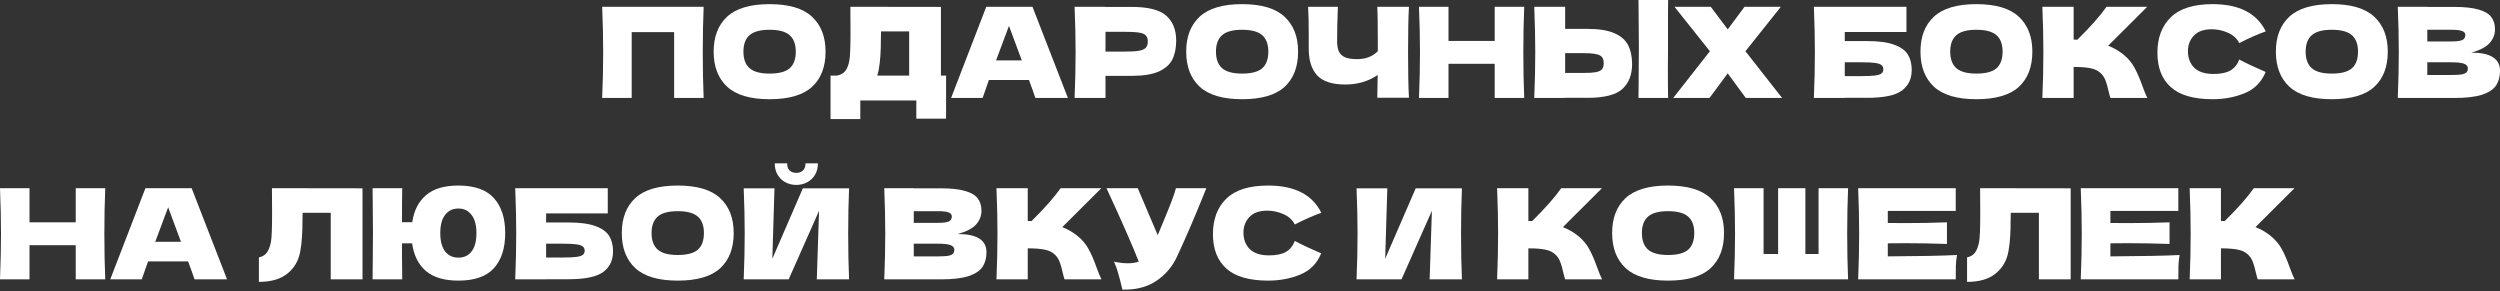 <?xml version="1.0" encoding="UTF-8"?> <svg xmlns="http://www.w3.org/2000/svg" width="1434" height="167" viewBox="0 0 1434 167" fill="none"><rect x="0" y="0" width="1434" height="167" fill="#333333" stroke="none"/> <path d="M403.613 3.89C403.277 12.006 403.108 20.722 403.108 30.039C403.108 39.356 403.277 48.072 403.613 56.188H386.684V18.441H362.336V56.188H345.408C345.792 46.871 345.984 38.155 345.984 30.039C345.984 21.923 345.792 13.207 345.408 3.89H403.613Z" fill="white"></path> <path d="M441.41 56.908C430.412 56.908 422.32 54.531 417.134 49.777C411.947 44.974 409.354 38.251 409.354 29.607C409.354 21.058 411.923 14.383 417.061 9.581C422.248 4.778 430.364 2.377 441.41 2.377C452.503 2.377 460.619 4.778 465.758 9.581C470.944 14.383 473.538 21.058 473.538 29.607C473.538 38.299 470.968 45.023 465.83 49.777C460.691 54.531 452.551 56.908 441.41 56.908ZM441.41 42.213C446.74 42.213 450.582 41.205 452.935 39.188C455.289 37.123 456.465 33.929 456.465 29.607C456.465 25.381 455.289 22.235 452.935 20.17C450.582 18.105 446.74 17.073 441.41 17.073C436.127 17.073 432.309 18.105 429.956 20.17C427.603 22.235 426.426 25.381 426.426 29.607C426.426 33.881 427.603 37.051 429.956 39.116C432.309 41.181 436.127 42.213 441.41 42.213Z" fill="white"></path> <path d="M539.718 43.366H542.671V68.074H525.599V57.629H493.47V68.29H476.398V43.366H480C482.065 42.982 483.649 42.141 484.754 40.844C485.859 39.548 486.675 37.483 487.203 34.649C487.635 32.296 487.852 26.942 487.852 18.585L487.78 3.89L539.718 3.962V43.366ZM503.988 40.268C503.7 41.613 503.435 42.645 503.195 43.366H521.492V18.009H505.356L505.284 22.187C505.284 25.837 505.188 29.055 504.996 31.84C504.852 34.577 504.516 37.387 503.988 40.268Z" fill="white"></path> <path d="M593.886 56.188C592.973 53.451 591.749 50.017 590.212 45.887H567.233L563.631 56.188H545.55L565.72 3.89H592.229L612.543 56.188H593.886ZM586.106 34.649C584.281 29.607 582.408 24.564 580.487 19.522L578.758 14.839C577.078 19.21 574.604 25.813 571.339 34.649H586.106Z" fill="white"></path> <path d="M649.091 3.962C658.648 3.962 665.3 5.667 669.045 9.077C672.791 12.438 674.664 17.193 674.664 23.34C674.664 27.566 673.92 31.168 672.431 34.145C670.942 37.075 668.325 39.38 664.579 41.061C660.833 42.693 655.671 43.51 649.091 43.51H634.108V56.188H616.387C616.771 46.871 616.963 38.155 616.963 30.039C616.963 21.923 616.771 13.207 616.387 3.89H634.108V3.962H649.091ZM644.049 29.607C648.035 29.607 651.012 29.463 652.981 29.175C654.998 28.838 656.391 28.262 657.16 27.446C657.976 26.629 658.384 25.429 658.384 23.844C658.384 22.259 658 21.083 657.232 20.314C656.511 19.498 655.142 18.945 653.125 18.657C651.156 18.369 648.131 18.225 644.049 18.225H634.108V29.607H644.049Z" fill="white"></path> <path d="M712.46 56.908C701.462 56.908 693.37 54.531 688.183 49.777C682.997 44.974 680.404 38.251 680.404 29.607C680.404 21.058 682.973 14.383 688.111 9.581C693.298 4.778 701.414 2.377 712.46 2.377C723.553 2.377 731.669 4.778 736.808 9.581C741.994 14.383 744.588 21.058 744.588 29.607C744.588 38.299 742.018 45.023 736.88 49.777C731.741 54.531 723.601 56.908 712.46 56.908ZM712.46 42.213C717.79 42.213 721.632 41.205 723.985 39.188C726.339 37.123 727.515 33.929 727.515 29.607C727.515 25.381 726.339 22.235 723.985 20.17C721.632 18.105 717.79 17.073 712.46 17.073C707.177 17.073 703.359 18.105 701.006 20.17C698.653 22.235 697.476 25.381 697.476 29.607C697.476 33.881 698.653 37.051 701.006 39.116C703.359 41.181 707.177 42.213 712.46 42.213Z" fill="white"></path> <path d="M808.174 3.89C807.838 9.941 807.67 18.633 807.67 29.967C807.67 41.301 807.838 49.993 808.174 56.044H790.021L790.237 43.006C784.907 46.655 778.711 48.48 771.652 48.48C764.16 48.48 758.781 46.727 755.516 43.222C752.298 39.716 750.689 34.625 750.689 27.95V19.45C750.689 12.918 750.569 7.732 750.329 3.89H767.402C767.114 10.95 766.97 17.529 766.97 23.628C766.97 26.077 767.306 28.046 767.978 29.535C768.698 31.024 769.875 32.128 771.508 32.849C773.189 33.569 775.518 33.929 778.495 33.929C783.346 33.929 787.284 32.416 790.309 29.391V22.331C790.309 13.735 790.213 7.588 790.021 3.89H808.174Z" fill="white"></path> <path d="M874.29 3.89C873.954 12.006 873.786 20.722 873.786 30.039C873.786 39.356 873.954 48.072 874.29 56.188H857.361V36.594H830.852V56.188H813.924C814.308 46.871 814.5 38.155 814.5 30.039C814.5 21.923 814.308 13.207 813.924 3.89H830.852V23.484H857.361V3.89H874.29Z" fill="white"></path> <path d="M956.769 27.374C956.721 30.255 956.697 34.673 956.697 40.628C956.697 47.784 956.745 52.971 956.841 56.188H939.84L939.912 48.048C940.009 39.116 940.057 32.224 940.057 27.374C940.057 22.763 940.009 16.232 939.912 7.78L939.84 0H956.841C956.793 1.537 956.769 3.938 956.769 7.204V20.674V27.374ZM910.594 16.568C917.173 16.568 922.336 17.409 926.082 19.09C929.827 20.722 932.445 23.027 933.933 26.005C935.422 28.934 936.167 32.512 936.167 36.738C936.167 42.886 934.294 47.664 930.548 51.074C926.802 54.435 920.151 56.116 910.594 56.116H897.771V56.188H880.05C880.435 46.871 880.627 38.155 880.627 30.039C880.627 21.923 880.435 13.207 880.05 3.89H897.771V16.568H910.594ZM907.712 41.853C911.074 41.853 913.595 41.709 915.276 41.421C917.005 41.085 918.206 40.532 918.878 39.764C919.55 38.995 919.886 37.819 919.886 36.234C919.886 34.649 919.526 33.449 918.806 32.632C918.086 31.816 916.861 31.264 915.132 30.976C913.451 30.639 910.978 30.471 907.712 30.471H897.771V41.853H907.712Z" fill="white"></path> <path d="M1001.18 29.391L1022.21 56.188H1001.39L991.021 42.069L980.576 56.188H959.757L980.792 29.391L960.478 3.89H981.296L991.021 16.857L1000.67 3.89H1021.49L1001.18 29.391Z" fill="white"></path> <path d="M1070.99 23.556C1077.57 23.556 1082.73 24.252 1086.47 25.645C1090.22 26.989 1092.84 28.863 1094.33 31.264C1095.82 33.665 1096.56 36.618 1096.56 40.124C1096.56 45.215 1094.69 49.153 1090.94 51.938C1087.19 54.723 1080.54 56.116 1070.99 56.116H1058.16V56.188H1040.44C1040.83 46.871 1041.02 38.155 1041.02 30.039C1041.02 21.923 1040.83 13.207 1040.44 3.89H1093.53V18.369H1058.16V23.556H1070.99ZM1068.11 43.654C1071.42 43.654 1073.92 43.534 1075.6 43.294C1077.33 43.054 1078.53 42.669 1079.2 42.141C1079.92 41.613 1080.28 40.821 1080.28 39.764C1080.28 38.707 1079.92 37.891 1079.2 37.315C1078.48 36.738 1077.25 36.33 1075.52 36.09C1073.8 35.85 1071.32 35.73 1068.11 35.73H1058.16V43.654H1068.11Z" fill="white"></path> <path d="M1133.63 56.908C1122.63 56.908 1114.54 54.531 1109.36 49.777C1104.17 44.974 1101.58 38.251 1101.58 29.607C1101.58 21.058 1104.14 14.383 1109.28 9.581C1114.47 4.778 1122.59 2.377 1133.63 2.377C1144.73 2.377 1152.84 4.778 1157.98 9.581C1163.17 14.383 1165.76 21.058 1165.76 29.607C1165.76 38.299 1163.19 45.023 1158.05 49.777C1152.91 54.531 1144.77 56.908 1133.63 56.908ZM1133.63 42.213C1138.96 42.213 1142.8 41.205 1145.16 39.188C1147.51 37.123 1148.69 33.929 1148.69 29.607C1148.69 25.381 1147.51 22.235 1145.16 20.17C1142.8 18.105 1138.96 17.073 1133.63 17.073C1128.35 17.073 1124.53 18.105 1122.18 20.17C1119.82 22.235 1118.65 25.381 1118.65 29.607C1118.65 33.881 1119.82 37.051 1122.18 39.116C1124.53 41.181 1128.35 42.213 1133.63 42.213Z" fill="white"></path> <path d="M1217.89 31.192C1220.73 33.497 1222.89 36.066 1224.38 38.9C1225.91 41.685 1227.4 45.119 1228.84 49.201C1230.04 52.514 1231 54.843 1231.72 56.188H1210.54C1210.26 55.372 1209.87 53.955 1209.39 51.938C1208.91 49.729 1208.38 47.88 1207.81 46.391C1207.28 44.903 1206.51 43.606 1205.5 42.501C1203.87 40.772 1201.83 39.668 1199.38 39.188C1196.98 38.659 1193.66 38.395 1189.44 38.395V56.188H1171.5C1171.89 46.871 1172.08 38.155 1172.08 30.039C1172.08 21.923 1171.89 13.207 1171.5 3.89H1189.44V22.691C1189.92 22.739 1190.64 22.763 1191.6 22.763C1199.09 15.368 1204.66 9.077 1208.31 3.89H1231.65L1209.25 26.221C1212.42 27.47 1215.3 29.127 1217.89 31.192Z" fill="white"></path> <path d="M1269.18 56.908C1258.33 56.908 1250.33 54.603 1245.2 49.993C1240.06 45.383 1237.49 38.803 1237.49 30.255C1237.49 21.659 1240.06 14.863 1245.2 9.869C1250.33 4.874 1258.33 2.377 1269.18 2.377C1284.36 2.377 1294.52 7.588 1299.65 18.009C1295.33 19.498 1290.27 21.731 1284.45 24.708C1283.06 22.019 1280.85 20.026 1277.83 18.729C1274.85 17.433 1271.8 16.784 1268.68 16.784C1264.07 16.784 1260.64 18.009 1258.38 20.458C1256.12 22.86 1254.99 25.837 1254.99 29.391C1254.99 33.233 1256.19 36.378 1258.59 38.828C1261.04 41.229 1264.77 42.429 1269.76 42.429C1273.75 42.429 1276.92 41.781 1279.27 40.484C1281.62 39.14 1283.35 37.027 1284.45 34.145C1288.39 36.258 1293.44 38.635 1299.58 41.277C1297.18 47.088 1293.17 51.146 1287.55 53.451C1281.93 55.756 1275.81 56.908 1269.18 56.908Z" fill="white"></path> <path d="M1337.5 56.908C1326.5 56.908 1318.41 54.531 1313.22 49.777C1308.04 44.974 1305.44 38.251 1305.44 29.607C1305.44 21.058 1308.01 14.383 1313.15 9.581C1318.34 4.778 1326.45 2.377 1337.5 2.377C1348.59 2.377 1356.71 4.778 1361.85 9.581C1367.03 14.383 1369.63 21.058 1369.63 29.607C1369.63 38.299 1367.06 45.023 1361.92 49.777C1356.78 54.531 1348.64 56.908 1337.5 56.908ZM1337.5 42.213C1342.83 42.213 1346.67 41.205 1349.03 39.188C1351.38 37.123 1352.56 33.929 1352.56 29.607C1352.56 25.381 1351.38 22.235 1349.03 20.17C1346.67 18.105 1342.83 17.073 1337.5 17.073C1332.22 17.073 1328.4 18.105 1326.05 20.17C1323.69 22.235 1322.52 25.381 1322.52 29.607C1322.52 33.881 1323.69 37.051 1326.05 39.116C1328.4 41.181 1332.22 42.213 1337.5 42.213Z" fill="white"></path> <path d="M1417.58 30.183C1428.53 30.183 1434.01 33.665 1434.01 40.628C1434.01 43.894 1433.26 46.679 1431.77 48.985C1430.28 51.242 1427.62 53.019 1423.78 54.315C1419.94 55.564 1414.6 56.188 1407.79 56.188H1375.37C1375.75 46.871 1375.95 38.155 1375.95 30.039C1375.95 21.923 1375.75 13.207 1375.37 3.89H1392.3V3.962H1407.64C1413.6 3.962 1418.28 4.466 1421.69 5.475C1425.15 6.435 1427.57 7.852 1428.96 9.725C1430.4 11.598 1431.13 13.975 1431.13 16.857C1431.13 19.786 1430.09 22.403 1428.03 24.708C1426.01 26.965 1422.53 28.79 1417.58 30.183ZM1392.3 17.073V23.772H1406.13C1409.11 23.772 1411.17 23.508 1412.32 22.98C1413.52 22.451 1414.12 21.491 1414.12 20.098C1414.12 18.994 1413.5 18.225 1412.25 17.793C1411.05 17.313 1409.01 17.073 1406.13 17.073H1392.3ZM1406.13 43.006C1408.63 43.006 1410.52 42.91 1411.82 42.717C1413.16 42.477 1414.12 42.093 1414.7 41.565C1415.28 40.989 1415.57 40.22 1415.57 39.26C1415.57 38.011 1414.87 37.123 1413.48 36.594C1412.13 36.018 1409.68 35.73 1406.13 35.73H1392.3V43.006H1406.13Z" fill="white"></path> <path d="M60.366 107.942C60.03 116.058 59.862 124.775 59.862 134.091C59.862 143.408 60.03 152.124 60.366 160.24H43.438V140.646H16.928V160.24H0C0.384 150.924 0.576 142.207 0.576 134.091C0.576 125.975 0.384 117.259 0 107.942H16.928V127.536H43.438V107.942H60.366Z" fill="white"></path> <path d="M111.582 160.24C110.669 157.503 109.445 154.069 107.908 149.939H84.928L81.326 160.24H63.245L83.416 107.942H109.925L130.239 160.24H111.582ZM103.802 138.702C101.977 133.659 100.104 128.616 98.183 123.574L96.454 118.892C94.773 123.262 92.3 129.865 89.034 138.702H103.802Z" fill="white"></path> <path d="M207.934 160.24H189.709V122.061H173.573L173.501 126.239C173.501 129.889 173.405 133.107 173.213 135.892C173.068 138.629 172.732 141.439 172.204 144.32C171.244 149.555 168.794 153.757 164.856 156.927C160.966 160.096 155.516 161.681 148.504 161.681V147.634C150.377 147.25 151.842 146.409 152.898 145.113C154.003 143.768 154.843 141.631 155.42 138.702C155.852 136.348 156.068 130.994 156.068 122.637L155.996 107.942L207.934 108.014V160.24Z" fill="white"></path> <path d="M262.917 106.429C272.186 106.429 278.981 108.831 283.303 113.633C287.626 118.435 289.787 125.111 289.787 133.659C289.787 142.351 287.626 149.075 283.303 153.829C279.029 158.584 272.234 160.961 262.917 160.961C254.801 160.961 248.582 159.112 244.26 155.414C239.938 151.668 237.32 146.385 236.408 139.566H230.573V145.257C230.573 149.099 230.621 154.093 230.717 160.24H213.716L213.789 152.677C213.885 144.416 213.933 138.005 213.933 133.443C213.933 129.169 213.885 123.094 213.789 115.218L213.716 107.942H230.717C230.621 111.88 230.573 118.387 230.573 127.464H236.48C237.44 120.789 240.058 115.626 244.332 111.976C248.654 108.278 254.849 106.429 262.917 106.429ZM262.917 147.778C266.183 147.778 268.728 146.577 270.553 144.176C272.378 141.775 273.29 138.269 273.29 133.659C273.29 129.145 272.354 125.687 270.481 123.286C268.656 120.837 266.135 119.612 262.917 119.612C259.7 119.612 257.154 120.837 255.281 123.286C253.456 125.687 252.544 129.145 252.544 133.659C252.544 138.221 253.456 141.727 255.281 144.176C257.154 146.577 259.7 147.778 262.917 147.778Z" fill="white"></path> <path d="M326.074 127.608C332.654 127.608 337.816 128.304 341.562 129.697C345.308 131.042 347.925 132.915 349.414 135.316C350.903 137.717 351.647 140.671 351.647 144.176C351.647 149.267 349.774 153.205 346.028 155.99C342.282 158.776 335.631 160.168 326.074 160.168H313.252V160.24H295.531C295.915 150.924 296.107 142.207 296.107 134.091C296.107 125.975 295.915 117.259 295.531 107.942H348.622V122.421H313.252V127.608H326.074ZM323.193 147.706C326.506 147.706 329.004 147.586 330.685 147.346C332.413 147.106 333.614 146.722 334.286 146.193C335.007 145.665 335.367 144.873 335.367 143.816C335.367 142.76 335.007 141.943 334.286 141.367C333.566 140.791 332.341 140.382 330.613 140.142C328.884 139.902 326.41 139.782 323.193 139.782H313.252V147.706H323.193Z" fill="white"></path> <path d="M388.719 160.961C377.722 160.961 369.63 158.584 364.443 153.829C359.256 149.027 356.663 142.303 356.663 133.659C356.663 125.111 359.232 118.435 364.371 113.633C369.558 108.831 377.674 106.429 388.719 106.429C399.813 106.429 407.929 108.831 413.067 113.633C418.254 118.435 420.847 125.111 420.847 133.659C420.847 142.351 418.278 149.075 413.139 153.829C408.001 158.584 399.861 160.961 388.719 160.961ZM388.719 146.265C394.05 146.265 397.892 145.257 400.245 143.24C402.598 141.175 403.775 137.981 403.775 133.659C403.775 129.433 402.598 126.287 400.245 124.222C397.892 122.157 394.05 121.125 388.719 121.125C383.437 121.125 379.619 122.157 377.265 124.222C374.912 126.287 373.736 129.433 373.736 133.659C373.736 137.933 374.912 141.103 377.265 143.168C379.619 145.233 383.437 146.265 388.719 146.265Z" fill="white"></path> <path d="M456.772 106.069C454.515 106.069 452.426 105.565 450.505 104.556C448.632 103.548 447.143 102.107 446.039 100.234C444.934 98.361 444.382 96.176 444.382 93.679H451.513C451.513 95.552 451.994 96.945 452.954 97.857C453.963 98.722 455.235 99.154 456.772 99.154C458.309 99.154 459.557 98.722 460.518 97.857C461.526 96.945 462.031 95.552 462.031 93.679H469.162C469.162 96.176 468.61 98.361 467.505 100.234C466.401 102.107 464.888 103.548 462.967 104.556C461.094 105.565 459.029 106.069 456.772 106.069ZM444.238 108.014L443.013 148.426L460.518 108.014H487.027C486.691 116.13 486.523 124.823 486.523 134.091C486.523 143.408 486.691 152.124 487.027 160.24H468.514L469.81 120.909L452.378 160.24H426.589C426.973 150.924 427.165 142.207 427.165 134.091C427.165 126.023 426.973 117.331 426.589 108.014H444.238Z" fill="white"></path> <path d="M549.421 134.235C560.37 134.235 565.845 137.717 565.845 144.681C565.845 147.946 565.1 150.732 563.612 153.037C562.123 155.294 559.458 157.071 555.616 158.367C551.774 159.616 546.443 160.24 539.624 160.24H507.207C507.592 150.924 507.784 142.207 507.784 134.091C507.784 125.975 507.592 117.259 507.207 107.942H524.136V108.014H539.48C545.435 108.014 550.117 108.518 553.527 109.527C556.984 110.487 559.409 111.904 560.802 113.777C562.243 115.65 562.963 118.027 562.963 120.909C562.963 123.838 561.931 126.455 559.866 128.761C557.849 131.018 554.367 132.843 549.421 134.235ZM524.136 121.125V127.824H537.967C540.944 127.824 543.009 127.56 544.162 127.032C545.362 126.503 545.963 125.543 545.963 124.15C545.963 123.046 545.338 122.277 544.09 121.845C542.889 121.365 540.848 121.125 537.967 121.125H524.136ZM537.967 147.058C540.464 147.058 542.361 146.962 543.658 146.77C545.002 146.529 545.963 146.145 546.539 145.617C547.115 145.041 547.404 144.272 547.404 143.312C547.404 142.063 546.707 141.175 545.314 140.646C543.97 140.07 541.521 139.782 537.967 139.782H524.136V147.058H537.967Z" fill="white"></path> <path d="M617.967 135.244C620.8 137.549 622.961 140.118 624.45 142.952C625.987 145.737 627.476 149.171 628.916 153.253C630.117 156.566 631.077 158.896 631.798 160.24H610.619C610.331 159.424 609.947 158.007 609.467 155.99C608.986 153.781 608.458 151.932 607.882 150.443C607.353 148.955 606.585 147.658 605.577 146.553C603.944 144.825 601.903 143.72 599.454 143.24C597.052 142.712 593.739 142.447 589.513 142.447V160.24H571.576C571.96 150.924 572.152 142.207 572.152 134.091C572.152 125.975 571.96 117.259 571.576 107.942H589.513V126.744C589.993 126.792 590.713 126.816 591.674 126.816C599.165 119.42 604.736 113.129 608.386 107.942H631.726L609.322 130.273C612.492 131.522 615.374 133.179 617.967 135.244Z" fill="white"></path> <path d="M691.949 107.942C691.757 108.47 691.517 109.071 691.229 109.743C690.94 110.367 690.652 111.088 690.364 111.904C687.723 118.435 685.274 124.318 683.017 129.553C680.807 134.74 678.166 140.647 675.093 147.274C672.403 153.037 668.465 157.647 663.279 161.105C658.14 164.611 651.657 166.291 643.829 166.147C642.82 161.969 642.004 158.824 641.38 156.711C640.803 154.549 640.011 152.34 639.002 150.083C641.836 150.708 644.453 151.02 646.854 151.02C649.208 151.02 651.321 150.708 653.194 150.083C649.736 141.199 643.565 127.152 634.68 107.942H652.617L664.071 134.884L666.088 130.057C671.083 118.195 673.892 110.824 674.516 107.942H691.949Z" fill="white"></path> <path d="M727.435 160.961C716.582 160.961 708.586 158.656 703.447 154.045C698.309 149.435 695.739 142.856 695.739 134.307C695.739 125.711 698.309 118.916 703.447 113.921C708.586 108.927 716.582 106.429 727.435 106.429C742.611 106.429 752.768 111.64 757.906 122.061C753.584 123.55 748.518 125.783 742.707 128.761C741.314 126.071 739.105 124.078 736.08 122.782C733.102 121.485 730.053 120.837 726.931 120.837C722.321 120.837 718.887 122.061 716.63 124.51C714.373 126.912 713.244 129.889 713.244 133.443C713.244 137.285 714.445 140.43 716.846 142.88C719.295 145.281 723.017 146.481 728.012 146.481C731.998 146.481 735.167 145.833 737.52 144.536C739.873 143.192 741.602 141.079 742.707 138.197C746.645 140.31 751.687 142.688 757.834 145.329C755.433 151.14 751.423 155.198 745.804 157.503C740.186 159.808 734.063 160.961 727.435 160.961Z" fill="white"></path> <path d="M795.765 108.014L794.541 148.426L812.046 108.014H838.555C838.219 116.13 838.051 124.823 838.051 134.091C838.051 143.408 838.219 152.124 838.555 160.24H820.042L821.338 120.909L803.905 160.24H778.117C778.501 150.924 778.693 142.207 778.693 134.091C778.693 126.023 778.501 117.331 778.117 108.014H795.765Z" fill="white"></path> <path d="M905.126 135.244C907.96 137.549 910.121 140.118 911.61 142.952C913.146 145.737 914.635 149.171 916.076 153.253C917.276 156.566 918.237 158.896 918.957 160.24H897.779C897.49 159.424 897.106 158.007 896.626 155.99C896.146 153.781 895.618 151.932 895.041 150.443C894.513 148.955 893.745 147.658 892.736 146.553C891.103 144.825 889.062 143.72 886.613 143.24C884.212 142.712 880.898 142.447 876.672 142.447V160.24H858.735C859.119 150.924 859.311 142.207 859.311 134.091C859.311 125.975 859.119 117.259 858.735 107.942H876.672V126.744C877.152 126.792 877.873 126.816 878.833 126.816C886.325 119.42 891.896 113.129 895.546 107.942H918.885L896.482 130.273C899.652 131.522 902.533 133.179 905.126 135.244Z" fill="white"></path> <path d="M956.777 160.961C945.78 160.961 937.688 158.584 932.501 153.829C927.315 149.027 924.721 142.303 924.721 133.659C924.721 125.111 927.291 118.435 932.429 113.633C937.616 108.831 945.732 106.429 956.777 106.429C967.871 106.429 975.987 108.831 981.126 113.633C986.312 118.435 988.905 125.111 988.905 133.659C988.905 142.351 986.336 149.075 981.198 153.829C976.059 158.584 967.919 160.961 956.777 160.961ZM956.777 146.265C962.108 146.265 965.95 145.257 968.303 143.24C970.656 141.175 971.833 137.981 971.833 133.659C971.833 129.433 970.656 126.287 968.303 124.222C965.95 122.157 962.108 121.125 956.777 121.125C951.495 121.125 947.677 122.157 945.324 124.222C942.97 126.287 941.794 129.433 941.794 133.659C941.794 137.933 942.97 141.103 945.324 143.168C947.677 145.233 951.495 146.265 956.777 146.265Z" fill="white"></path> <path d="M1060.06 107.942C1059.72 116.058 1059.55 124.775 1059.55 134.091C1059.55 143.408 1059.72 152.124 1060.06 160.24H994.647C995.031 150.924 995.223 142.207 995.223 134.091C995.223 125.975 995.031 117.259 994.647 107.942H1011.58V145.689H1019.93V107.942H1035.56V145.689H1043.13V107.942H1060.06Z" fill="white"></path> <path d="M1082.84 147.058C1101.09 146.962 1114.32 146.698 1122.53 146.265C1122.2 148.234 1121.98 150.275 1121.88 152.388C1121.83 154.453 1121.81 157.071 1121.81 160.24H1065.84C1066.22 150.924 1066.42 142.207 1066.42 134.091C1066.42 125.975 1066.22 117.259 1065.84 107.942H1121.81V120.981H1082.84V127.896C1085.14 127.944 1088.55 127.968 1093.07 127.968C1100.7 127.968 1108.6 127.824 1116.77 127.536V139.926C1108.6 139.638 1100.7 139.494 1093.07 139.494C1088.55 139.494 1085.14 139.518 1082.84 139.566V147.058Z" fill="white"></path> <path d="M1187.74 160.24H1169.51V122.061H1153.38L1153.3 126.239C1153.3 129.889 1153.21 133.107 1153.02 135.892C1152.87 138.629 1152.54 141.439 1152.01 144.32C1151.05 149.555 1148.6 153.757 1144.66 156.927C1140.77 160.096 1135.32 161.681 1128.31 161.681V147.634C1130.18 147.25 1131.65 146.409 1132.7 145.113C1133.81 143.768 1134.65 141.631 1135.22 138.702C1135.66 136.348 1135.87 130.994 1135.87 122.637L1135.8 107.942L1187.74 108.014V160.24Z" fill="white"></path> <path d="M1210.52 147.058C1228.77 146.962 1242 146.698 1250.21 146.265C1249.88 148.234 1249.66 150.275 1249.56 152.388C1249.52 154.453 1249.49 157.071 1249.49 160.24H1193.52C1193.9 150.924 1194.1 142.207 1194.1 134.091C1194.1 125.975 1193.9 117.259 1193.52 107.942H1249.49V120.981H1210.52V127.896C1212.83 127.944 1216.24 127.968 1220.75 127.968C1228.39 127.968 1236.29 127.824 1244.45 127.536V139.926C1236.29 139.638 1228.39 139.494 1220.75 139.494C1216.24 139.494 1212.83 139.518 1210.52 139.566V147.058Z" fill="white"></path> <path d="M1302.38 135.244C1305.21 137.549 1307.37 140.118 1308.86 142.952C1310.4 145.737 1311.89 149.171 1313.33 153.253C1314.53 156.566 1315.49 158.896 1316.21 160.24H1295.03C1294.74 159.424 1294.36 158.007 1293.88 155.99C1293.4 153.781 1292.87 151.932 1292.3 150.443C1291.77 148.955 1291 147.658 1289.99 146.553C1288.36 144.825 1286.32 143.72 1283.87 143.24C1281.47 142.712 1278.15 142.447 1273.93 142.447V160.24H1255.99C1256.37 150.924 1256.57 142.207 1256.57 134.091C1256.57 125.975 1256.37 117.259 1255.99 107.942H1273.93V126.744C1274.41 126.792 1275.13 126.816 1276.09 126.816C1283.58 119.42 1289.15 113.129 1292.8 107.942H1316.14L1293.74 130.273C1296.91 131.522 1299.79 133.179 1302.38 135.244Z" fill="white"></path> </svg> 